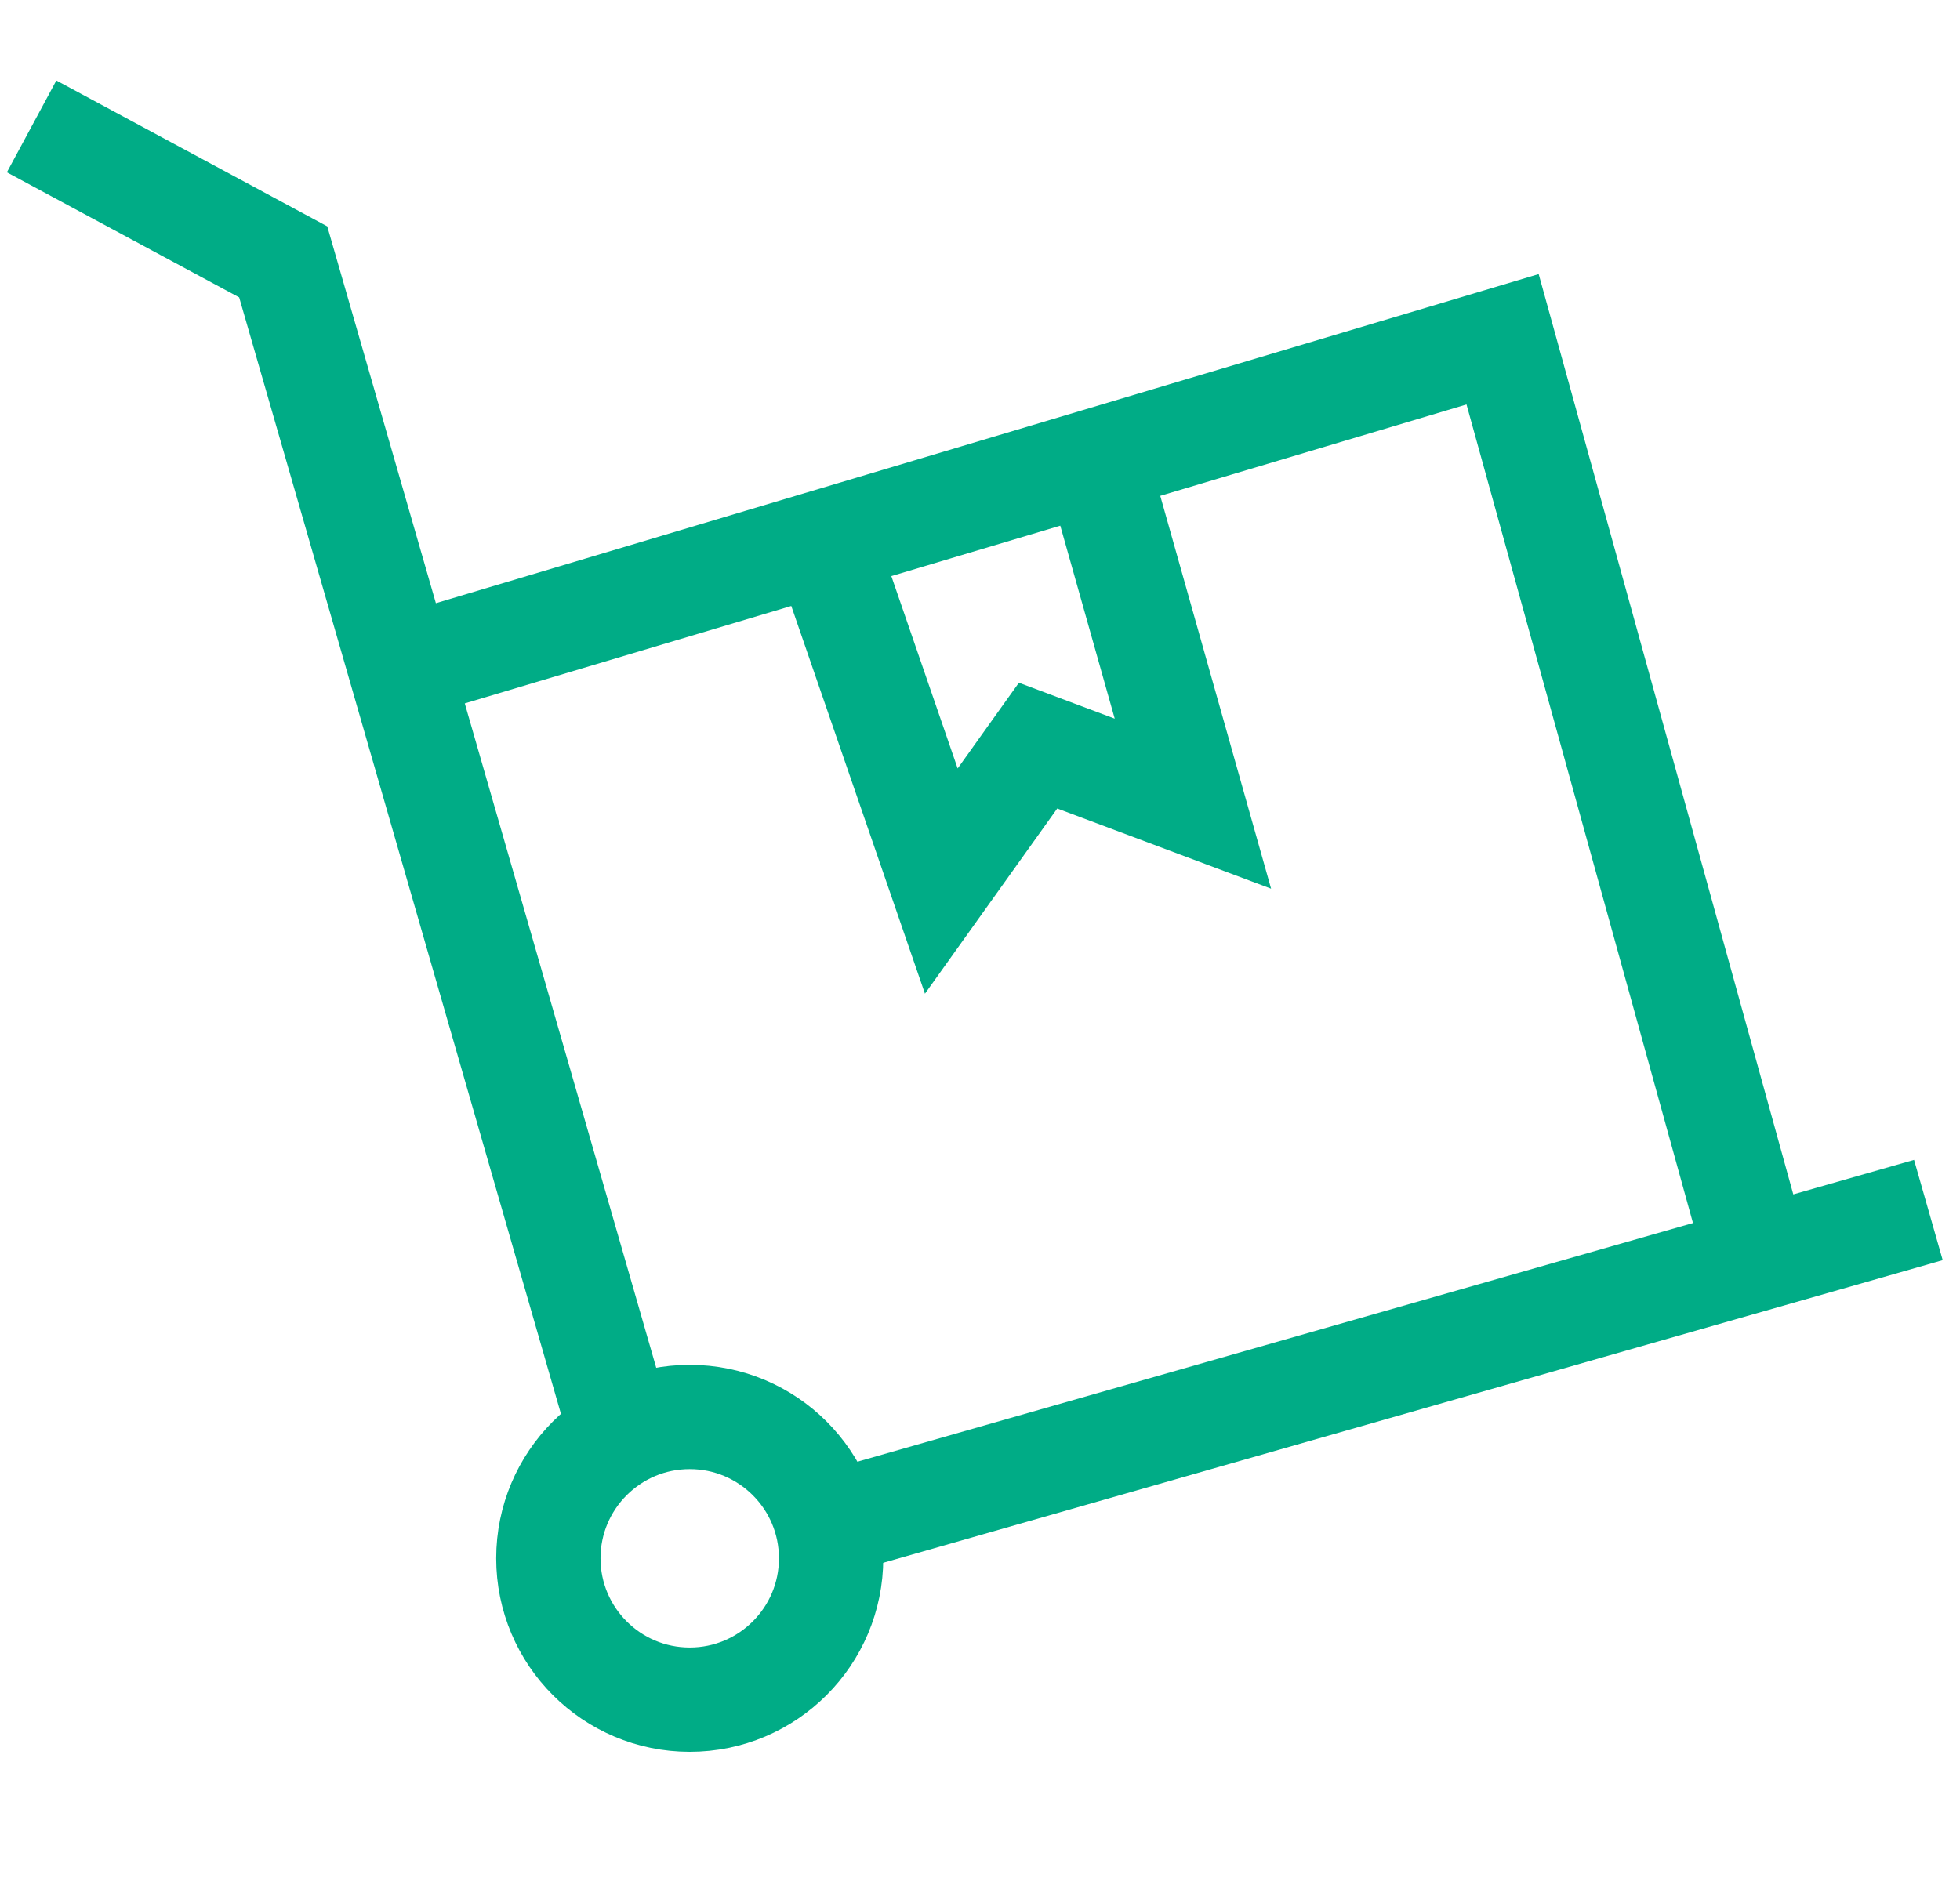 <svg width="62" height="60" viewBox="0 0 62 60" fill="none" xmlns="http://www.w3.org/2000/svg">
<path d="M1 4L8.959 8.286L12.664 21.143M19.367 44.408L12.664 21.143M12.664 21.143L34.673 14.573M55.49 39.51L47.531 10.735L34.673 14.573M61 38.286L26.714 48.082M26.075 17.14L29.776 27.878L32.837 23.592L37.735 25.429L34.673 14.573" stroke="#00AC86" stroke-width="3.3"/>
<circle cx="21.818" cy="49.306" r="4.472" stroke="#00AC86" stroke-width="3.3"/>
</svg>
